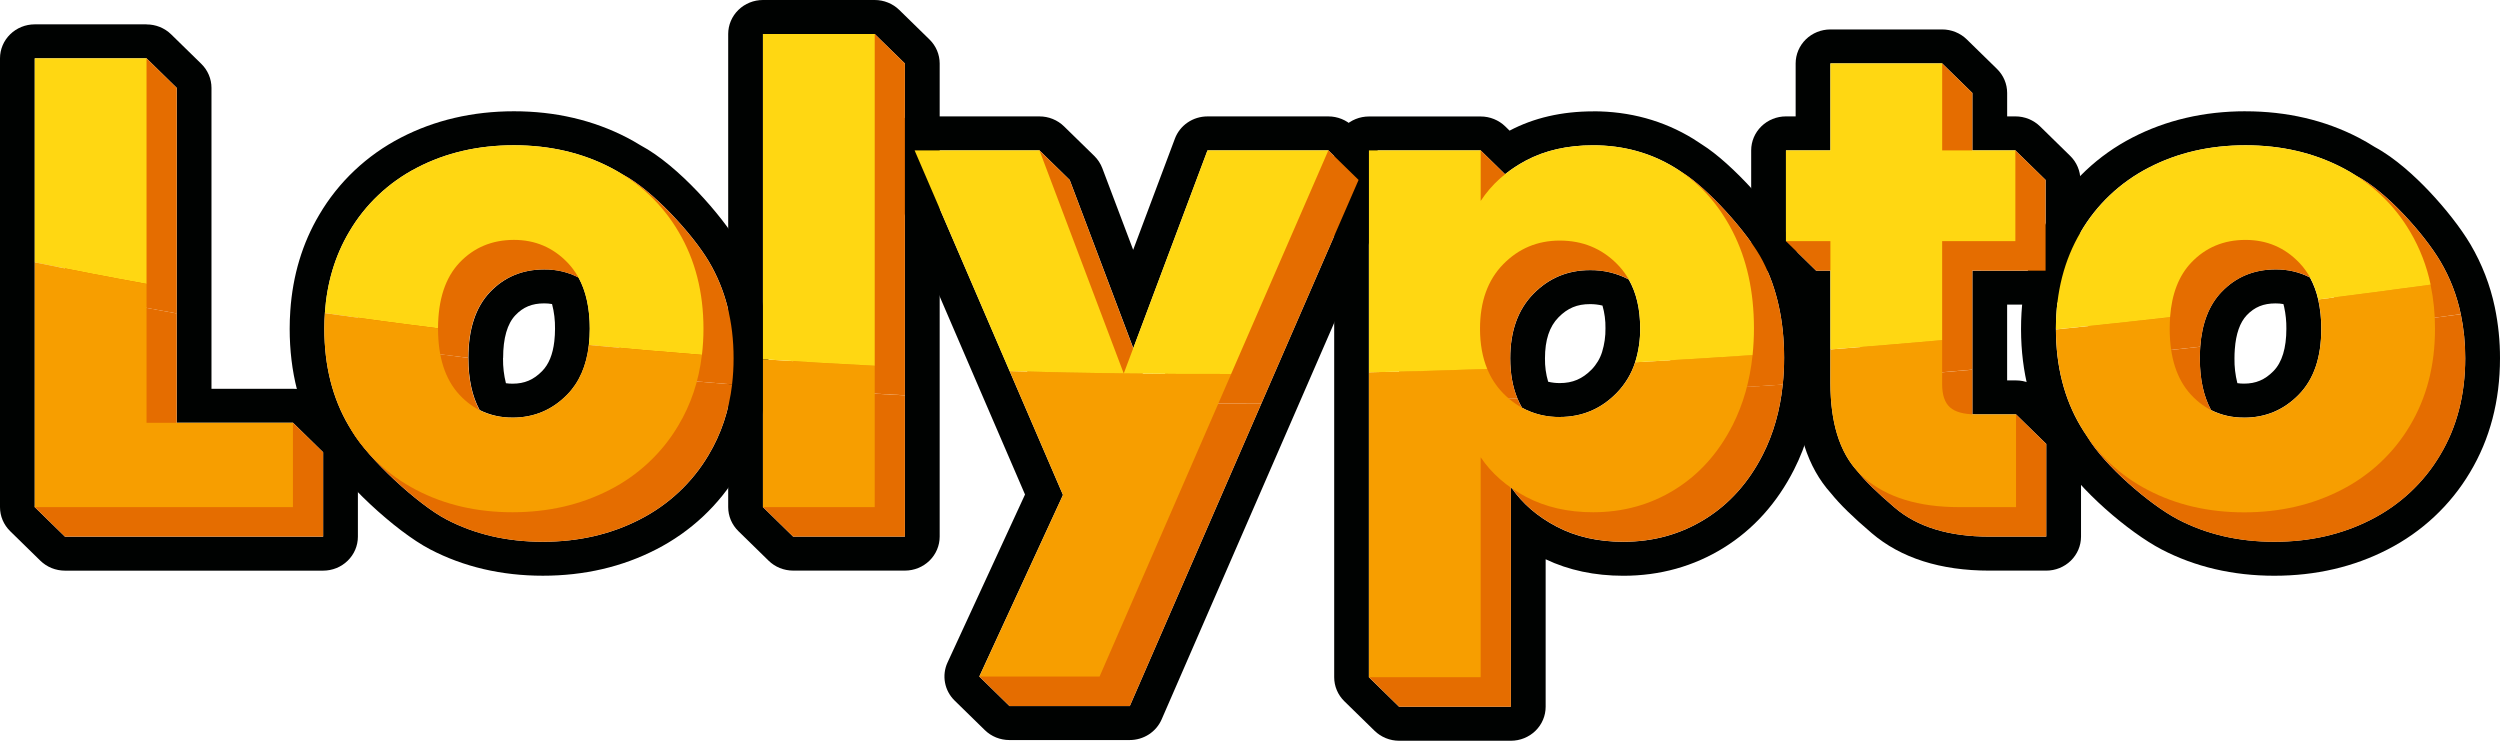 <svg width="108" height="32" viewBox="0 0 108 32" fill="none" xmlns="http://www.w3.org/2000/svg">
<path d="M22.2 6.276C23.744 6.276 25.137 6.599 26.38 7.243C26.564 7.338 26.741 7.441 26.914 7.549L26.921 7.552C28.163 8.197 29.905 10.087 30.621 11.294C31.337 12.501 31.694 13.895 31.694 15.478C31.695 15.854 31.673 16.23 31.629 16.604C31.495 17.731 31.154 18.75 30.607 19.662C29.908 20.844 28.879 21.807 27.642 22.438C26.39 23.082 24.992 23.404 23.448 23.404C21.904 23.404 20.516 23.082 19.283 22.438C18.05 21.793 15.912 19.82 15.207 18.623C15.16 18.549 15.115 18.475 15.07 18.4C14.365 17.203 14.012 15.804 14.012 14.202C14.012 13.973 14.02 13.748 14.035 13.526C14.124 12.219 14.474 11.05 15.085 10.018C15.774 8.838 16.793 7.875 18.022 7.242C19.265 6.598 20.658 6.276 22.202 6.276L22.2 6.276ZM22.148 18.041C23.07 18.041 23.856 17.71 24.506 17.047C25.026 16.515 25.338 15.801 25.441 14.902C25.468 14.669 25.48 14.436 25.48 14.202C25.48 13.317 25.318 12.579 24.994 11.987C24.537 11.752 24.027 11.632 23.511 11.639C22.57 11.639 21.789 11.966 21.168 12.619C20.547 13.273 20.236 14.219 20.236 15.458C20.236 15.464 20.236 15.471 20.236 15.477C20.236 16.375 20.398 17.121 20.722 17.715C21.164 17.936 21.654 18.047 22.15 18.04L22.148 18.041ZM22.204 4.807C20.422 4.807 18.778 5.19 17.322 5.944C15.845 6.706 14.62 7.863 13.79 9.28C13.065 10.502 12.644 11.897 12.541 13.427C12.523 13.688 12.514 13.949 12.514 14.201C12.514 16.056 12.938 17.715 13.774 19.132C13.822 19.214 13.872 19.296 13.923 19.377C14.767 20.79 17.064 22.939 18.579 23.731C20.026 24.487 21.665 24.871 23.452 24.871C25.239 24.871 26.881 24.488 28.345 23.735C29.829 22.976 31.064 21.822 31.905 20.404C32.556 19.321 32.967 18.099 33.124 16.772C33.174 16.342 33.199 15.909 33.199 15.477C33.199 13.639 32.769 11.984 31.923 10.556C31.184 9.311 29.305 7.147 27.674 6.279C27.478 6.158 27.281 6.046 27.087 5.945C25.628 5.19 23.988 4.807 22.204 4.807H22.204ZM21.735 15.46C21.735 14.605 21.916 13.985 22.265 13.618C22.601 13.264 22.985 13.106 23.507 13.106C23.622 13.105 23.736 13.115 23.849 13.135C23.94 13.484 23.983 13.844 23.977 14.204C23.977 14.383 23.967 14.562 23.947 14.741C23.881 15.316 23.708 15.739 23.419 16.033C23.052 16.408 22.659 16.575 22.145 16.575C22.048 16.576 21.952 16.569 21.856 16.555C21.768 16.208 21.727 15.851 21.731 15.494C21.731 15.483 21.731 15.473 21.731 15.463L21.735 15.46Z" fill="#000201"/>
<path d="M68.822 6.277C70.121 6.277 71.298 6.599 72.352 7.243C72.468 7.314 72.581 7.388 72.691 7.466L72.696 7.469C73.75 8.114 75.543 10.084 76.155 11.28C76.767 12.477 77.073 13.868 77.073 15.453C77.074 15.841 77.054 16.228 77.014 16.614C76.899 17.727 76.612 18.734 76.155 19.636C75.543 20.842 74.71 21.772 73.656 22.425C72.602 23.079 71.425 23.405 70.126 23.405C69.034 23.405 68.069 23.184 67.232 22.743C66.424 22.316 65.787 21.77 65.321 21.103C65.304 21.091 65.287 21.077 65.267 21.065V30.53H60.439L59.136 29.256V6.497H63.965L65.018 7.527C65.297 7.304 65.597 7.107 65.913 6.939C66.741 6.497 67.711 6.277 68.822 6.277H68.822ZM67.382 18.014C68.342 18.014 69.161 17.669 69.838 16.978C70.206 16.601 70.48 16.146 70.638 15.649C70.788 15.172 70.861 14.675 70.854 14.175C70.854 13.352 70.691 12.652 70.363 12.075C69.85 11.801 69.273 11.661 68.688 11.67C67.728 11.67 66.914 12.01 66.245 12.691C65.577 13.373 65.243 14.303 65.243 15.481C65.243 16.137 65.347 16.715 65.554 17.216C65.611 17.354 65.678 17.488 65.754 17.617C66.252 17.887 66.814 18.024 67.384 18.017L67.382 18.014ZM68.824 4.811C67.474 4.811 66.258 5.091 65.214 5.644L65.028 5.462C64.889 5.326 64.723 5.218 64.541 5.144C64.359 5.07 64.164 5.032 63.967 5.032H59.138C58.74 5.032 58.358 5.187 58.076 5.462C57.795 5.738 57.637 6.111 57.637 6.5V29.256C57.637 29.449 57.675 29.64 57.751 29.818C57.826 29.996 57.937 30.158 58.076 30.294L59.381 31.57C59.52 31.706 59.686 31.814 59.868 31.888C60.05 31.962 60.245 32 60.443 32H65.271C65.468 32 65.663 31.962 65.846 31.888C66.028 31.814 66.193 31.706 66.333 31.57C66.472 31.434 66.583 31.272 66.658 31.094C66.734 30.916 66.772 30.725 66.772 30.532V24.16C67.767 24.635 68.894 24.873 70.128 24.873C71.71 24.873 73.168 24.466 74.462 23.665C75.746 22.869 76.769 21.732 77.502 20.288C78.038 19.232 78.377 18.046 78.51 16.762C78.555 16.326 78.577 15.889 78.577 15.451C78.577 13.646 78.215 12.022 77.5 10.624C76.774 9.205 74.818 7.051 73.528 6.245C73.399 6.156 73.274 6.074 73.15 5.998C71.858 5.206 70.403 4.808 68.824 4.808L68.824 4.811ZM66.88 16.49C66.783 16.162 66.737 15.822 66.743 15.481C66.743 14.689 66.934 14.108 67.328 13.708C67.721 13.308 68.134 13.138 68.687 13.138C68.869 13.137 69.051 13.158 69.227 13.201C69.318 13.518 69.362 13.848 69.356 14.178C69.362 14.525 69.313 14.871 69.211 15.203C69.123 15.488 68.967 15.748 68.758 15.964C68.361 16.368 67.937 16.549 67.384 16.549C67.214 16.55 67.046 16.531 66.881 16.491L66.88 16.49Z" fill="#000201"/>
<path d="M97.004 6.276C98.547 6.276 99.941 6.599 101.183 7.243C101.404 7.357 101.616 7.48 101.819 7.613H101.823C103.065 8.257 104.709 10.086 105.424 11.292C105.842 12 106.139 12.77 106.305 13.571C106.436 14.198 106.5 14.837 106.497 15.477C106.497 17.061 106.135 18.456 105.41 19.661C104.711 20.843 103.683 21.805 102.445 22.437C101.193 23.081 99.795 23.404 98.252 23.403C96.708 23.403 95.32 23.081 94.087 22.437C92.853 21.792 90.896 20.088 90.189 18.892L90.186 18.885C90.078 18.728 89.974 18.567 89.873 18.399C89.171 17.209 88.818 15.819 88.815 14.227C88.815 14.218 88.815 14.21 88.815 14.201C88.815 12.616 89.172 11.222 89.888 10.017C90.577 8.837 91.596 7.875 92.826 7.243C94.068 6.599 95.461 6.276 97.005 6.276H97.004ZM96.951 18.042C97.874 18.042 98.66 17.71 99.309 17.047C99.959 16.384 100.282 15.437 100.278 14.204C100.282 13.778 100.237 13.353 100.145 12.937C100.071 12.606 99.951 12.286 99.788 11.986C99.332 11.751 98.823 11.632 98.307 11.638C97.365 11.638 96.584 11.965 95.963 12.618C95.427 13.182 95.123 13.968 95.049 14.977C95.037 15.138 95.031 15.305 95.031 15.477C95.031 16.375 95.193 17.121 95.517 17.715C95.959 17.936 96.449 18.047 96.945 18.04L96.951 18.042ZM96.999 4.807C95.217 4.807 93.573 5.19 92.117 5.944C90.639 6.706 89.414 7.863 88.585 9.28C87.738 10.706 87.309 12.362 87.309 14.201C87.309 14.214 87.309 14.227 87.309 14.24C87.314 16.08 87.741 17.725 88.568 19.132C88.673 19.31 88.787 19.488 88.908 19.665C89.808 21.158 91.973 22.999 93.374 23.732C94.824 24.489 96.465 24.872 98.252 24.872C100.038 24.872 101.681 24.49 103.144 23.737C104.629 22.978 105.863 21.823 106.704 20.406C107.562 18.977 108 17.319 108 15.478C108.002 14.738 107.927 13.999 107.776 13.273C107.577 12.319 107.221 11.402 106.724 10.557C106.303 9.847 105.644 9.005 104.921 8.243C104.347 7.64 103.482 6.829 102.589 6.35C102.361 6.205 102.125 6.069 101.887 5.945C100.429 5.19 98.788 4.808 97.004 4.808L96.999 4.807ZM96.654 16.552C96.565 16.2 96.523 15.839 96.529 15.477C96.529 15.347 96.534 15.213 96.544 15.082C96.592 14.42 96.766 13.928 97.059 13.618C97.396 13.264 97.78 13.107 98.301 13.107C98.416 13.106 98.531 13.116 98.644 13.136C98.655 13.176 98.666 13.218 98.675 13.26C98.743 13.57 98.775 13.885 98.771 14.202C98.771 15.038 98.584 15.654 98.214 16.031C97.844 16.408 97.454 16.573 96.939 16.573C96.843 16.573 96.746 16.566 96.65 16.552L96.654 16.552Z" fill="#000201"/>
<path d="M6.33 2.52L7.635 3.796V18.263H12.657L13.96 19.539V23.183H2.806L1.501 21.907V2.52H6.33H6.33ZM6.33 1.052H1.501C1.103 1.052 0.721 1.207 0.44 1.482C0.158 1.757 2.29686e-08 2.131 2.29686e-08 2.52V21.908C-3.44633e-05 22.101 0.039 22.292 0.114 22.47C0.19 22.648 0.3 22.81 0.44 22.947L1.744 24.223C1.884 24.359 2.049 24.467 2.231 24.541C2.413 24.614 2.609 24.652 2.806 24.652H13.96C14.358 24.652 14.74 24.498 15.021 24.222C15.303 23.947 15.461 23.574 15.461 23.184V19.539C15.461 19.346 15.422 19.155 15.347 18.977C15.271 18.799 15.161 18.637 15.022 18.5L13.717 17.224C13.578 17.088 13.412 16.98 13.23 16.906C13.048 16.832 12.852 16.794 12.655 16.795H9.136V3.796C9.136 3.603 9.097 3.412 9.021 3.234C8.946 3.056 8.835 2.894 8.696 2.758L7.391 1.482C7.11 1.208 6.728 1.054 6.33 1.055L6.33 1.052Z" fill="#000201"/>
<path d="M37.788 1.47L39.093 2.744V23.182H34.264L32.959 21.906V1.468H37.788V1.47ZM37.788 2.24632e-08H32.959C32.561 2.24632e-08 32.179 0.155 31.898 0.43C31.616 0.705 31.458 1.079 31.458 1.468V21.906C31.458 22.099 31.497 22.29 31.572 22.468C31.648 22.646 31.758 22.808 31.898 22.945L33.202 24.22C33.342 24.357 33.507 24.465 33.689 24.539C33.871 24.612 34.067 24.65 34.264 24.65H39.093C39.491 24.65 39.872 24.496 40.154 24.22C40.435 23.945 40.594 23.572 40.594 23.182V2.744C40.594 2.551 40.555 2.36 40.48 2.182C40.404 2.004 40.294 1.842 40.154 1.706L38.849 0.43C38.71 0.294 38.544 0.185 38.362 0.112C38.18 0.038 37.985 -3.3705e-05 37.788 2.24632e-08V2.24632e-08Z" fill="#000201"/>
<path d="M57.386 6.497L58.69 7.773L54.49 17.432L48.807 30.502H43.611L42.306 29.226L45.921 21.382L43.616 16.031L39.512 6.497H44.906L46.211 7.773L48.959 15.043L52.164 6.497H57.388H57.386ZM57.388 5.029H52.164C51.856 5.029 51.556 5.121 51.304 5.293C51.052 5.465 50.86 5.709 50.755 5.991L48.953 10.794L47.619 7.264C47.543 7.065 47.425 6.885 47.272 6.735L45.965 5.458C45.826 5.322 45.66 5.214 45.478 5.14C45.296 5.066 45.101 5.029 44.904 5.029H39.51C39.262 5.028 39.018 5.088 38.8 5.202C38.581 5.317 38.395 5.482 38.258 5.684C38.121 5.886 38.037 6.118 38.014 6.359C37.99 6.6 38.028 6.843 38.124 7.067L42.228 16.601L44.281 21.363L40.932 28.623C40.807 28.895 40.77 29.198 40.825 29.491C40.879 29.784 41.024 30.054 41.24 30.265L42.544 31.54C42.684 31.677 42.849 31.785 43.032 31.859C43.214 31.932 43.409 31.97 43.606 31.97H48.802C49.096 31.97 49.384 31.886 49.63 31.727C49.876 31.568 50.068 31.342 50.183 31.077L55.871 18.006L60.072 8.347C60.189 8.078 60.221 7.781 60.164 7.493C60.107 7.206 59.963 6.942 59.752 6.735L58.447 5.459C58.308 5.323 58.142 5.215 57.96 5.141C57.778 5.067 57.583 5.029 57.386 5.029L57.388 5.029Z" fill="#000201"/>
<path d="M83.902 2.74L85.207 4.016V6.498H87.065L88.37 7.774V11.696H85.207V17.88C85.207 17.887 85.207 17.892 85.207 17.898C85.261 17.898 85.315 17.902 85.369 17.902H87.092L88.398 19.178V23.182H85.942C84.191 23.182 82.826 22.763 81.847 21.925C81.065 21.259 80.565 20.763 80.253 20.368C79.468 19.519 79.075 18.246 79.074 16.548V11.694H78.458L77.154 10.418V6.496H79.074V2.74H83.903H83.902ZM83.903 1.272H79.073C78.675 1.272 78.293 1.427 78.011 1.702C77.73 1.978 77.572 2.351 77.572 2.74V5.028H77.153C76.754 5.028 76.373 5.183 76.091 5.458C75.809 5.734 75.651 6.107 75.651 6.496V10.418C75.651 10.611 75.69 10.802 75.766 10.98C75.841 11.158 75.951 11.32 76.091 11.456L77.396 12.732C77.45 12.786 77.509 12.835 77.572 12.88V16.549C77.572 18.586 78.085 20.188 79.098 21.31C79.483 21.789 80.044 22.338 80.86 23.033C82.119 24.107 83.83 24.651 85.94 24.651H88.398C88.797 24.651 89.178 24.496 89.46 24.221C89.742 23.945 89.9 23.572 89.9 23.183V19.178C89.9 18.986 89.861 18.795 89.785 18.617C89.71 18.438 89.6 18.276 89.46 18.14L88.156 16.864C88.016 16.728 87.851 16.62 87.668 16.546C87.486 16.472 87.291 16.434 87.094 16.434H86.708V13.16H88.37C88.769 13.16 89.15 13.005 89.432 12.73C89.713 12.455 89.872 12.081 89.872 11.692V7.772C89.872 7.579 89.833 7.388 89.757 7.21C89.682 7.032 89.571 6.87 89.432 6.734L88.129 5.458C87.989 5.322 87.824 5.214 87.641 5.14C87.459 5.066 87.264 5.028 87.067 5.028H86.709V4.016C86.709 3.823 86.671 3.633 86.595 3.454C86.52 3.276 86.409 3.114 86.27 2.978L84.965 1.702C84.826 1.566 84.66 1.458 84.478 1.384C84.296 1.31 84.101 1.272 83.904 1.272H83.903Z" fill="#000201"/>
<path d="M2.806 3.796V12.609C4.407 12.938 6.017 13.249 7.634 13.541V3.796L6.33 2.52L2.806 3.796Z" fill="#E56D00"/>
<path d="M2.806 23.182H13.96V19.538L12.655 18.262L7.633 19.538V13.54C6.016 13.247 4.407 12.936 2.805 12.608L1.501 21.908L2.806 23.182Z" fill="#E56D00"/>
<path d="M30.619 11.294C29.903 10.088 28.161 8.197 26.918 7.552C25.676 6.907 25.046 7.552 23.502 7.552C21.958 7.552 20.565 7.874 19.323 8.518C18.093 9.151 17.074 10.114 16.386 11.294C15.774 12.325 15.424 13.494 15.336 14.802C16.958 15.038 18.588 15.257 20.226 15.459C20.229 14.217 20.54 13.271 21.158 12.62C21.775 11.969 22.557 11.643 23.501 11.64C24.424 11.64 25.2 11.971 25.831 12.634C26.462 13.297 26.778 14.246 26.777 15.479C26.778 15.713 26.765 15.947 26.738 16.18C28.361 16.337 29.99 16.479 31.626 16.606C31.67 16.232 31.692 15.856 31.691 15.48C31.693 13.895 31.336 12.5 30.619 11.294Z" fill="#E56D00"/>
<path d="M25.807 18.324C25.159 18.987 24.372 19.318 23.448 19.318C22.524 19.318 21.757 18.987 21.147 18.324C20.535 17.661 20.229 16.713 20.229 15.479C20.229 15.473 20.229 15.467 20.229 15.46C18.592 15.257 16.962 15.037 15.337 14.802C15.322 15.024 15.313 15.248 15.313 15.478C15.313 17.08 14.498 17.427 15.205 18.623C15.912 19.82 18.049 21.792 19.282 22.438C20.515 23.085 21.904 23.405 23.447 23.405C24.99 23.405 26.388 23.083 27.64 22.438C28.878 21.807 29.907 20.844 30.605 19.663C31.153 18.751 31.494 17.732 31.628 16.605C29.992 16.478 28.363 16.336 26.74 16.179C26.638 17.077 26.327 17.792 25.807 18.324Z" fill="#E56D00"/>
<path d="M34.264 23.182H39.092V17.079C37.477 16.999 35.867 16.905 34.264 16.796L32.959 21.907L34.264 23.182Z" fill="#E56D00"/>
<path d="M34.264 2.744V16.792C35.867 16.901 37.477 16.995 39.092 17.076V2.744L37.788 1.468L34.264 2.744Z" fill="#E56D00"/>
<path d="M49.852 17.409C48.202 17.388 46.559 17.354 44.921 17.307L47.226 22.658L42.307 29.226L43.611 30.502H48.807L54.491 17.431C52.939 17.436 51.393 17.428 49.852 17.409Z" fill="#E56D00"/>
<path d="M53.466 7.773L49.852 17.409C51.393 17.428 52.939 17.436 54.491 17.432L58.691 7.773L57.386 6.497L53.466 7.773Z" fill="#E56D00"/>
<path d="M46.209 7.773L44.904 6.497L40.815 7.773L44.918 17.307C46.556 17.355 48.199 17.389 49.849 17.409L46.209 7.773Z" fill="#E56D00"/>
<path d="M71.144 18.253C70.466 18.943 69.647 19.288 68.687 19.288C67.727 19.288 66.913 18.948 66.244 18.267C65.946 17.962 65.711 17.603 65.552 17.21C63.843 17.272 62.139 17.322 60.441 17.358L59.137 29.255L60.441 30.53H65.27V21.028C65.74 21.728 66.394 22.299 67.233 22.74C68.071 23.182 69.036 23.403 70.127 23.403C71.426 23.403 72.603 23.076 73.657 22.423C74.712 21.77 75.545 20.84 76.156 19.633C76.614 18.732 76.9 17.725 77.015 16.612C75.32 16.727 73.629 16.831 71.943 16.923C71.785 17.421 71.512 17.876 71.144 18.253Z" fill="#E56D00"/>
<path d="M76.155 11.28C75.544 10.083 73.75 8.111 72.696 7.468C71.641 6.826 71.425 7.552 70.126 7.552C69.015 7.552 68.046 7.773 67.218 8.215C66.39 8.656 65.74 9.236 65.27 9.955V7.773L63.965 6.497L60.44 7.773V17.36C62.139 17.325 63.842 17.276 65.552 17.213C65.344 16.711 65.241 16.133 65.241 15.478C65.241 14.3 65.575 13.37 66.243 12.688C66.911 12.007 67.726 11.667 68.688 11.669C69.667 11.669 70.49 12.005 71.159 12.677C71.827 13.349 72.161 14.274 72.161 15.453C72.168 15.952 72.095 16.449 71.945 16.926C73.63 16.835 75.321 16.731 77.017 16.615C77.057 16.229 77.076 15.841 77.076 15.453C77.074 13.868 76.767 12.477 76.155 11.28Z" fill="#E56D00"/>
<path d="M80.106 17.444C80.106 19.34 78.692 19.239 81.847 21.927C82.827 22.764 84.192 23.182 85.941 23.182H88.399V19.179L87.093 17.901L86.675 19.177C86.148 19.177 85.772 19.076 85.546 18.873C85.319 18.671 85.207 18.339 85.207 17.879V15.971C83.593 16.114 81.983 16.248 80.378 16.371L80.106 17.444Z" fill="#E56D00"/>
<path d="M88.369 11.694V7.772L87.064 6.496L85.206 7.772V4.016L83.901 2.74L80.377 4.016V7.772H78.457L77.152 10.418L78.457 11.694H80.377V16.369C81.982 16.245 83.592 16.112 85.206 15.968V11.691L88.369 11.694Z" fill="#E56D00"/>
<path d="M101.452 14.212C101.544 14.628 101.589 15.053 101.585 15.479C101.585 16.711 101.261 17.66 100.613 18.324C99.965 18.988 99.178 19.319 98.254 19.318C97.332 19.318 96.565 18.986 95.953 18.324C95.341 17.661 95.035 16.712 95.035 15.479C95.035 15.306 95.041 15.14 95.053 14.979C93.405 15.164 91.761 15.34 90.121 15.507C90.125 17.098 89.49 17.705 90.192 18.895C90.894 20.085 92.856 21.796 94.089 22.44C95.322 23.084 96.71 23.407 98.254 23.407C99.797 23.407 101.195 23.084 102.447 22.44C103.685 21.809 104.714 20.846 105.413 19.664C106.137 18.459 106.499 17.064 106.5 15.48C106.502 14.84 106.438 14.201 106.307 13.574C104.684 13.795 103.066 14.007 101.452 14.212Z" fill="#E56D00"/>
<path d="M95.966 12.62C96.587 11.966 97.368 11.64 98.309 11.64C99.231 11.64 100.008 11.971 100.639 12.634C101.035 13.048 101.306 13.575 101.452 14.213C103.067 14.008 104.685 13.795 106.306 13.572C106.14 12.772 105.843 12.003 105.426 11.295C104.71 10.089 103.067 8.26 101.825 7.615C100.582 6.971 99.853 7.553 98.31 7.553C96.766 7.553 95.373 7.875 94.13 8.519C92.9 9.151 91.881 10.114 91.193 11.295C90.477 12.501 90.12 13.896 90.12 15.479C90.12 15.488 90.12 15.496 90.12 15.505C91.76 15.34 93.403 15.164 95.052 14.977C95.126 13.969 95.43 13.183 95.966 12.62Z" fill="#E56D00"/>
<path d="M1.501 2.52V11.333C3.103 11.662 4.712 11.973 6.33 12.265V2.52H1.501Z" fill="#FFD712"/>
<path d="M1.501 21.908H12.655V18.264H6.33V12.265C4.713 11.971 3.103 11.66 1.502 11.332L1.501 21.908Z" fill="#F79E00"/>
<path d="M29.316 10.017C28.628 8.837 27.609 7.874 26.379 7.241C25.137 6.597 23.744 6.275 22.2 6.275C20.655 6.275 19.262 6.597 18.02 7.241C16.79 7.874 15.771 8.837 15.083 10.017C14.471 11.048 14.121 12.218 14.033 13.525C15.656 13.761 17.286 13.98 18.923 14.182C18.927 12.94 19.237 11.994 19.855 11.343C20.473 10.693 21.254 10.366 22.198 10.363C23.121 10.363 23.898 10.694 24.529 11.357C25.16 12.02 25.475 12.969 25.476 14.204C25.476 14.437 25.463 14.671 25.437 14.904C27.059 15.061 28.689 15.203 30.324 15.33C30.368 14.956 30.39 14.58 30.39 14.204C30.389 12.619 30.032 11.224 29.316 10.017Z" fill="#FFD712"/>
<path d="M24.501 17.047C23.853 17.71 23.067 18.041 22.143 18.041C21.219 18.041 20.452 17.71 19.842 17.047C19.23 16.384 18.924 15.436 18.924 14.203C18.924 14.196 18.924 14.19 18.924 14.184C17.287 13.98 15.657 13.761 14.034 13.526C14.018 13.748 14.01 13.973 14.01 14.203C14.01 15.805 14.363 17.204 15.069 18.401C15.749 19.573 16.758 20.531 17.977 21.162C19.21 21.807 20.598 22.129 22.142 22.129C23.686 22.128 25.084 21.806 26.336 21.162C27.573 20.531 28.602 19.568 29.301 18.386C29.848 17.475 30.189 16.456 30.323 15.329C28.688 15.201 27.058 15.059 25.436 14.902C25.333 15.8 25.021 16.515 24.501 17.047Z" fill="#F79E00"/>
<path d="M32.959 21.908H37.788V15.804C36.172 15.724 34.562 15.629 32.959 15.521V21.908Z" fill="#F79E00"/>
<path d="M32.959 1.47V15.518C34.563 15.626 36.172 15.721 37.788 15.801V1.47H32.959Z" fill="#FFD712"/>
<path d="M48.547 16.133C46.898 16.113 45.254 16.078 43.617 16.031L45.921 21.382L42.307 29.226H47.502L53.186 16.158C51.635 16.161 50.088 16.152 48.547 16.133Z" fill="#F79E00"/>
<path d="M52.162 6.497L48.547 16.133C50.088 16.152 51.634 16.16 53.185 16.156L57.385 6.497H52.162Z" fill="#FFD712"/>
<path d="M44.905 6.497H39.511L43.615 16.031C45.252 16.079 46.896 16.113 48.545 16.133L44.905 6.497Z" fill="#FFD712"/>
<path d="M69.839 16.979C69.162 17.669 68.343 18.014 67.382 18.014C66.422 18.014 65.608 17.674 64.939 16.992C64.641 16.687 64.407 16.328 64.248 15.936C62.538 15.998 60.835 16.047 59.137 16.083V29.256H63.965V19.754C64.436 20.454 65.09 21.025 65.928 21.466C66.767 21.908 67.731 22.129 68.823 22.129C70.121 22.129 71.298 21.802 72.353 21.149C73.407 20.495 74.24 19.566 74.852 18.36C75.309 17.458 75.595 16.451 75.711 15.338C74.015 15.454 72.324 15.557 70.639 15.649C70.481 16.147 70.207 16.602 69.839 16.979Z" fill="#F79E00"/>
<path d="M74.852 10.005C74.24 8.808 73.407 7.887 72.353 7.243C71.299 6.599 70.122 6.277 68.823 6.277C67.712 6.277 66.743 6.498 65.915 6.939C65.087 7.381 64.437 7.961 63.966 8.68V6.497H59.138V16.085C60.836 16.05 62.539 16.001 64.249 15.938C64.041 15.437 63.937 14.859 63.937 14.205C63.937 13.027 64.271 12.097 64.939 11.415C65.608 10.733 66.422 10.393 67.382 10.393C68.361 10.393 69.185 10.729 69.853 11.401C70.522 12.073 70.856 12.999 70.856 14.177C70.862 14.676 70.789 15.173 70.64 15.651C72.325 15.559 74.016 15.455 75.712 15.34C75.751 14.954 75.771 14.566 75.771 14.178C75.77 12.593 75.464 11.202 74.852 10.005Z" fill="#FFD712"/>
<path d="M79.072 16.55C79.072 18.447 79.562 19.814 80.54 20.651C81.519 21.489 82.884 21.908 84.635 21.908H87.092V17.901H85.37C84.843 17.901 84.466 17.8 84.24 17.598C84.014 17.395 83.901 17.064 83.901 16.603V14.695C82.287 14.839 80.678 14.972 79.073 15.096L79.072 16.55Z" fill="#F79E00"/>
<path d="M87.064 10.418V6.496H83.902V2.74H79.073V6.496H77.152V10.418H79.073V15.094C80.678 14.971 82.287 14.838 83.901 14.694V10.416L87.064 10.418Z" fill="#FFD712"/>
<path d="M100.148 12.937C100.24 13.354 100.284 13.779 100.28 14.205C100.28 15.437 99.956 16.385 99.308 17.049C98.66 17.713 97.874 18.045 96.95 18.044C96.028 18.044 95.261 17.712 94.649 17.049C94.037 16.386 93.731 15.438 93.731 14.205C93.731 14.032 93.737 13.866 93.749 13.705C92.101 13.89 90.457 14.066 88.817 14.233C88.821 15.823 89.174 17.214 89.876 18.405C90.556 19.578 91.566 20.536 92.784 21.166C94.017 21.811 95.406 22.133 96.949 22.133C98.493 22.133 99.891 21.81 101.143 21.166C102.381 20.535 103.409 19.572 104.108 18.391C104.831 17.182 105.192 15.787 105.192 14.205C105.195 13.565 105.131 12.926 105 12.299C103.379 12.52 101.761 12.732 100.148 12.937Z" fill="#F79E00"/>
<path d="M94.662 11.344C95.284 10.69 96.065 10.364 97.006 10.364C97.928 10.364 98.705 10.695 99.336 11.358C99.732 11.773 100.003 12.299 100.149 12.937C101.764 12.732 103.382 12.519 105.003 12.297C104.837 11.496 104.54 10.727 104.123 10.019C103.434 8.839 102.415 7.876 101.186 7.243C99.943 6.599 98.55 6.277 97.006 6.277C95.462 6.277 94.069 6.599 92.826 7.243C91.597 7.875 90.578 8.839 89.889 10.019C89.173 11.225 88.815 12.62 88.815 14.204C88.815 14.213 88.815 14.222 88.815 14.23C90.455 14.065 92.099 13.889 93.747 13.702C93.821 12.694 94.126 11.908 94.662 11.344Z" fill="#FFD712"/>
</svg>
